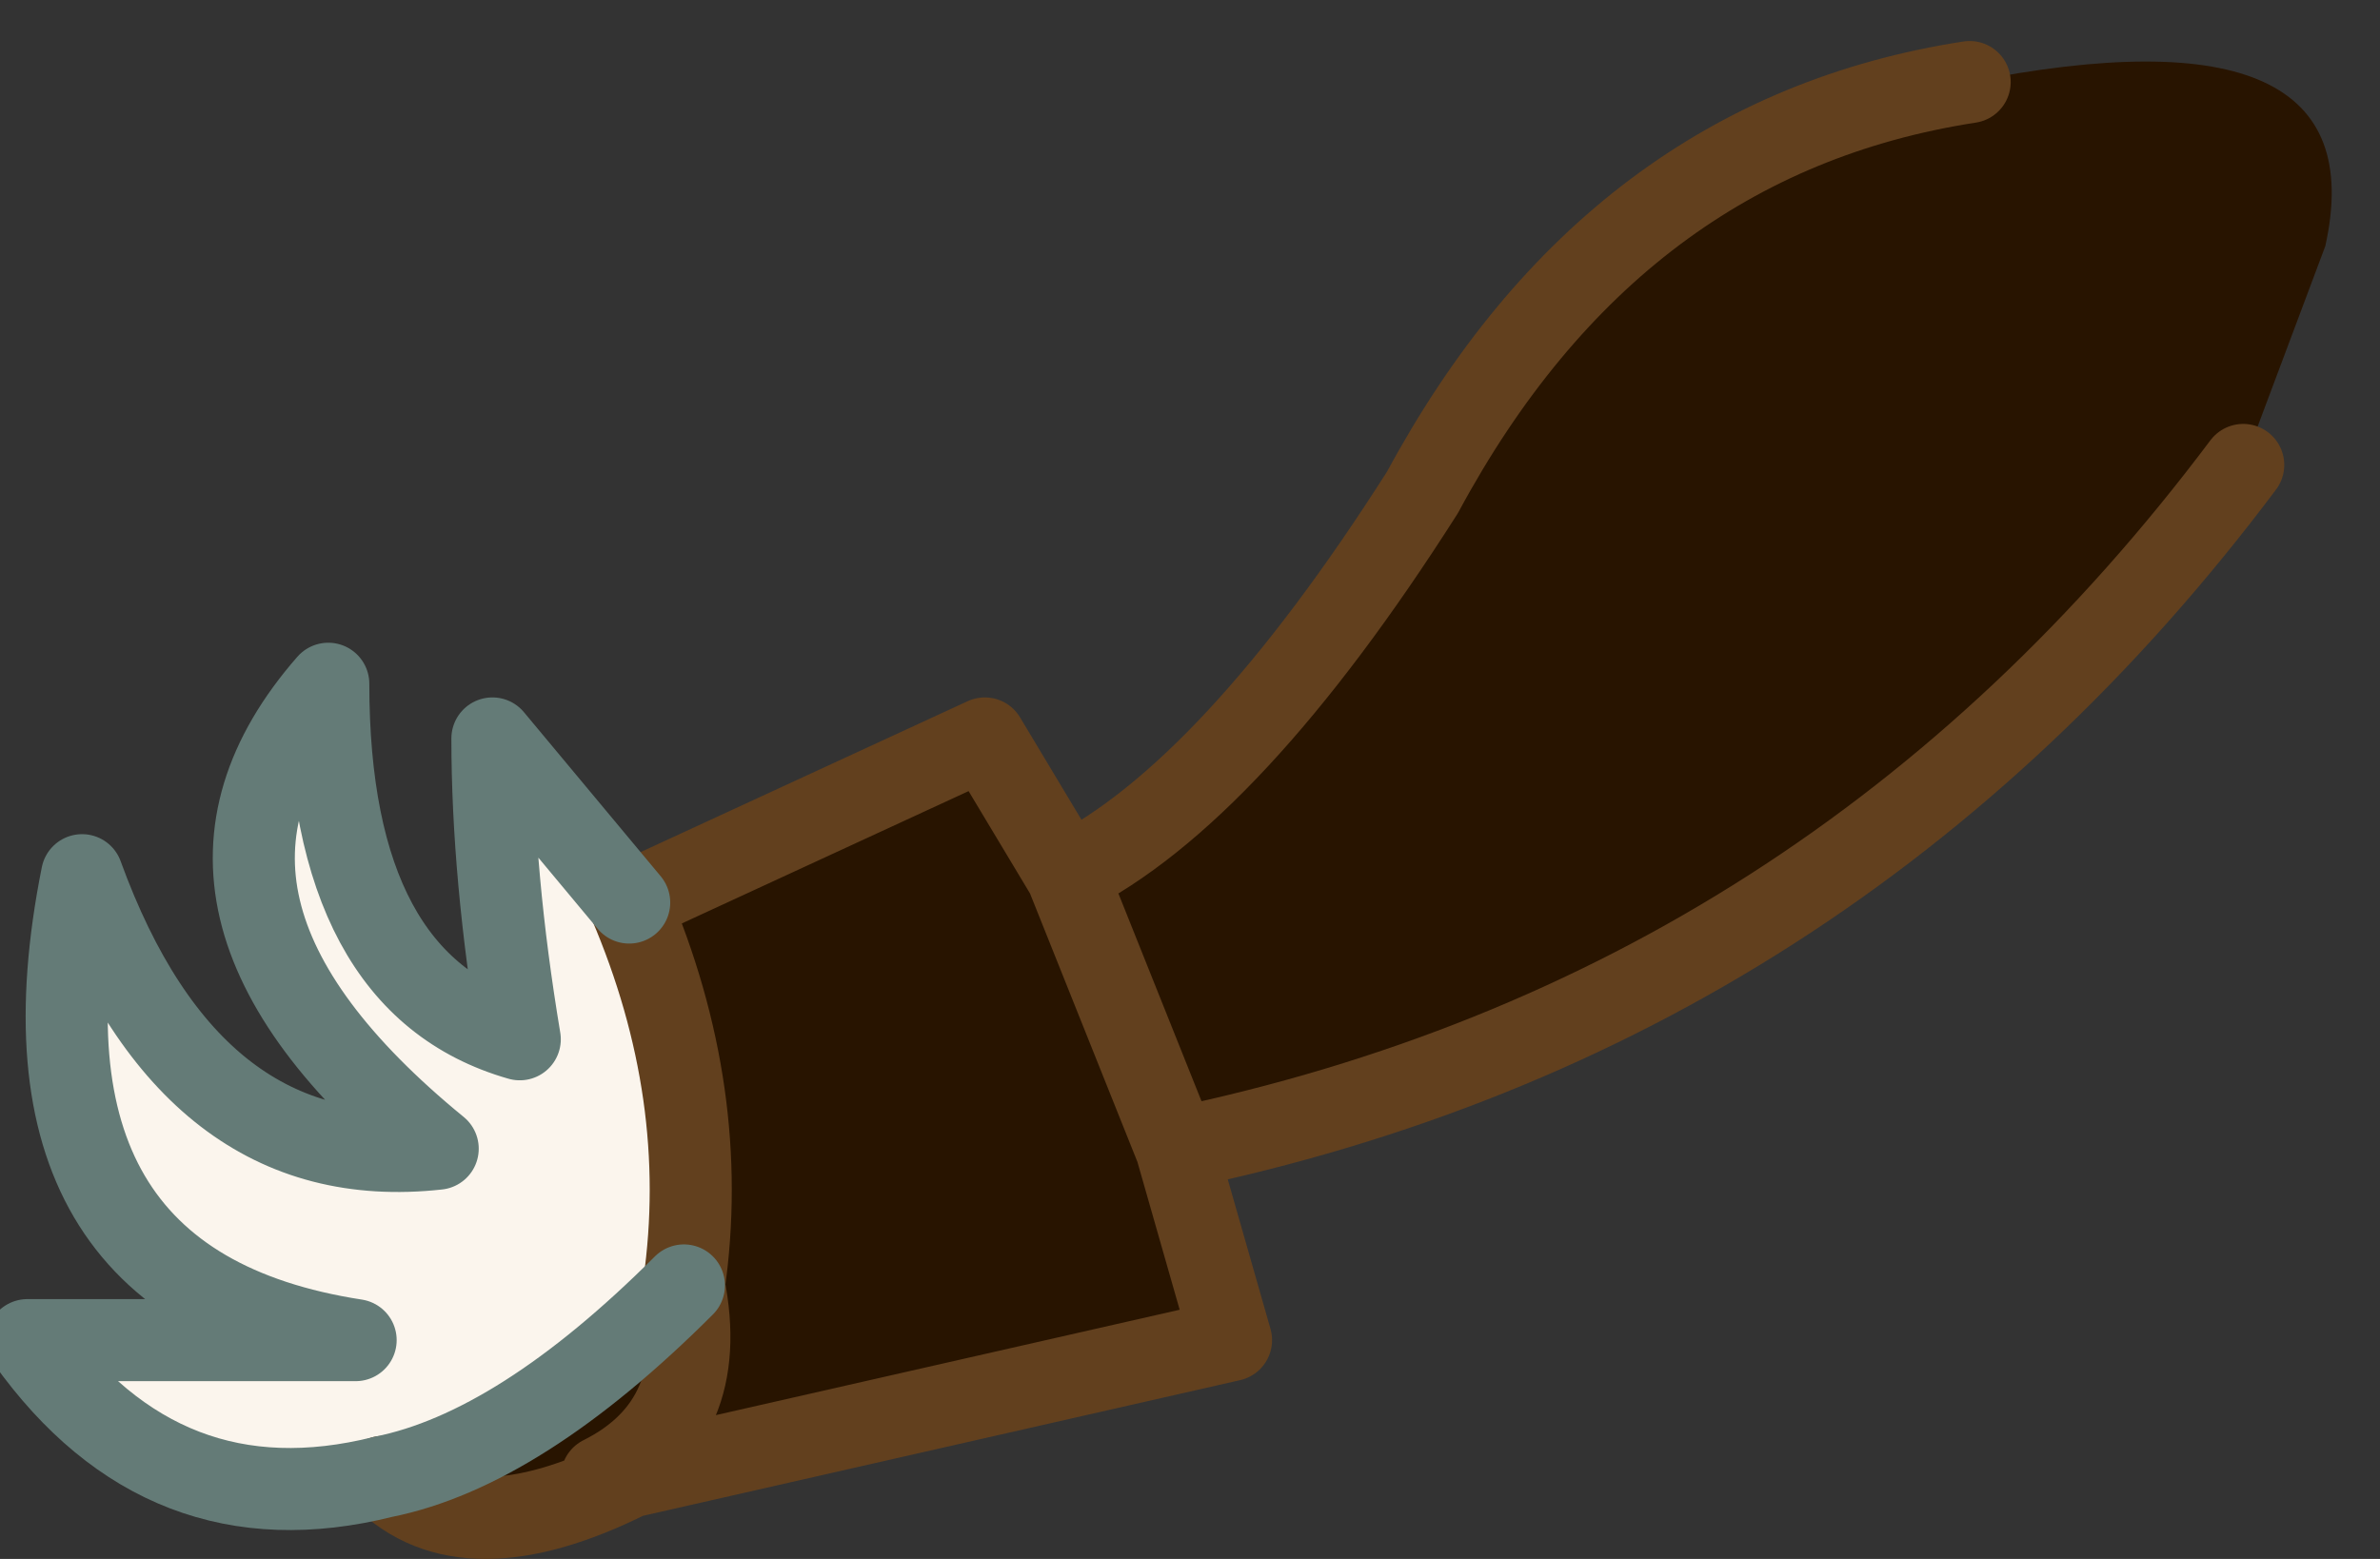 <?xml version="1.0" encoding="UTF-8" standalone="no"?>
<svg xmlns:xlink="http://www.w3.org/1999/xlink" height="2.85px" width="4.35px" xmlns="http://www.w3.org/2000/svg">
  <rect width="100%" height="100%" fill="#333333" stroke="none"/>
  <g transform="matrix(1.0, 0.0, 0.0, 1.0, 3.0, -0.05)">
    <path d="M-1.85 1.7 Q-1.7 2.05 -1.75 2.4 -2.05 2.7 -2.3 2.75 -2.7 2.85 -2.95 2.5 L-2.35 2.5 Q-3.0 2.4 -2.85 1.65 -2.65 2.2 -2.2 2.15 -2.75 1.7 -2.4 1.3 -2.4 1.85 -2.05 1.95 -2.1 1.65 -2.1 1.4 L-1.85 1.7" fill="#fbf5ed" fill-rule="evenodd" stroke="none"/>
    <path d="M-1.05 1.65 Q-0.95 1.9 -0.85 2.15 -0.95 1.9 -1.05 1.65 -0.75 1.5 -0.4 0.95 -0.05 0.3 0.6 0.2 1.35 0.05 1.25 0.5 L1.1 0.9 Q0.35 1.9 -0.85 2.15 L-0.75 2.5 -1.85 2.75 Q-2.15 2.9 -2.3 2.75 -2.05 2.7 -1.75 2.4 -1.7 2.05 -1.85 1.7 L-1.2 1.4 -1.05 1.65 M-1.85 2.75 L-1.9 2.75 Q-1.7 2.65 -1.75 2.4 -1.7 2.65 -1.9 2.75 L-1.85 2.75" fill="#281400" fill-rule="evenodd" stroke="none"/>
    <path d="M-0.85 2.15 Q-0.95 1.9 -1.05 1.65 L-1.2 1.4 -1.85 1.7 Q-1.7 2.05 -1.75 2.4 -1.7 2.65 -1.9 2.75 L-1.85 2.75 -0.75 2.5 -0.85 2.15 Q0.35 1.9 1.1 0.9 M0.6 0.2 Q-0.05 0.3 -0.4 0.95 -0.75 1.5 -1.05 1.65 M-2.3 2.75 Q-2.15 2.9 -1.85 2.75" fill="none" stroke="#62401e" stroke-linecap="round" stroke-linejoin="round" stroke-width="0.15"/>
    <path d="M-1.75 2.4 Q-2.05 2.7 -2.3 2.75 -2.7 2.85 -2.95 2.5 L-2.35 2.5 Q-3.0 2.4 -2.85 1.65 -2.65 2.2 -2.2 2.15 -2.75 1.7 -2.4 1.3 -2.4 1.85 -2.05 1.95 -2.1 1.65 -2.1 1.4 L-1.85 1.7" fill="none" stroke="#647b77" stroke-linecap="round" stroke-linejoin="round" stroke-width="0.15"/>
  </g>
</svg>
